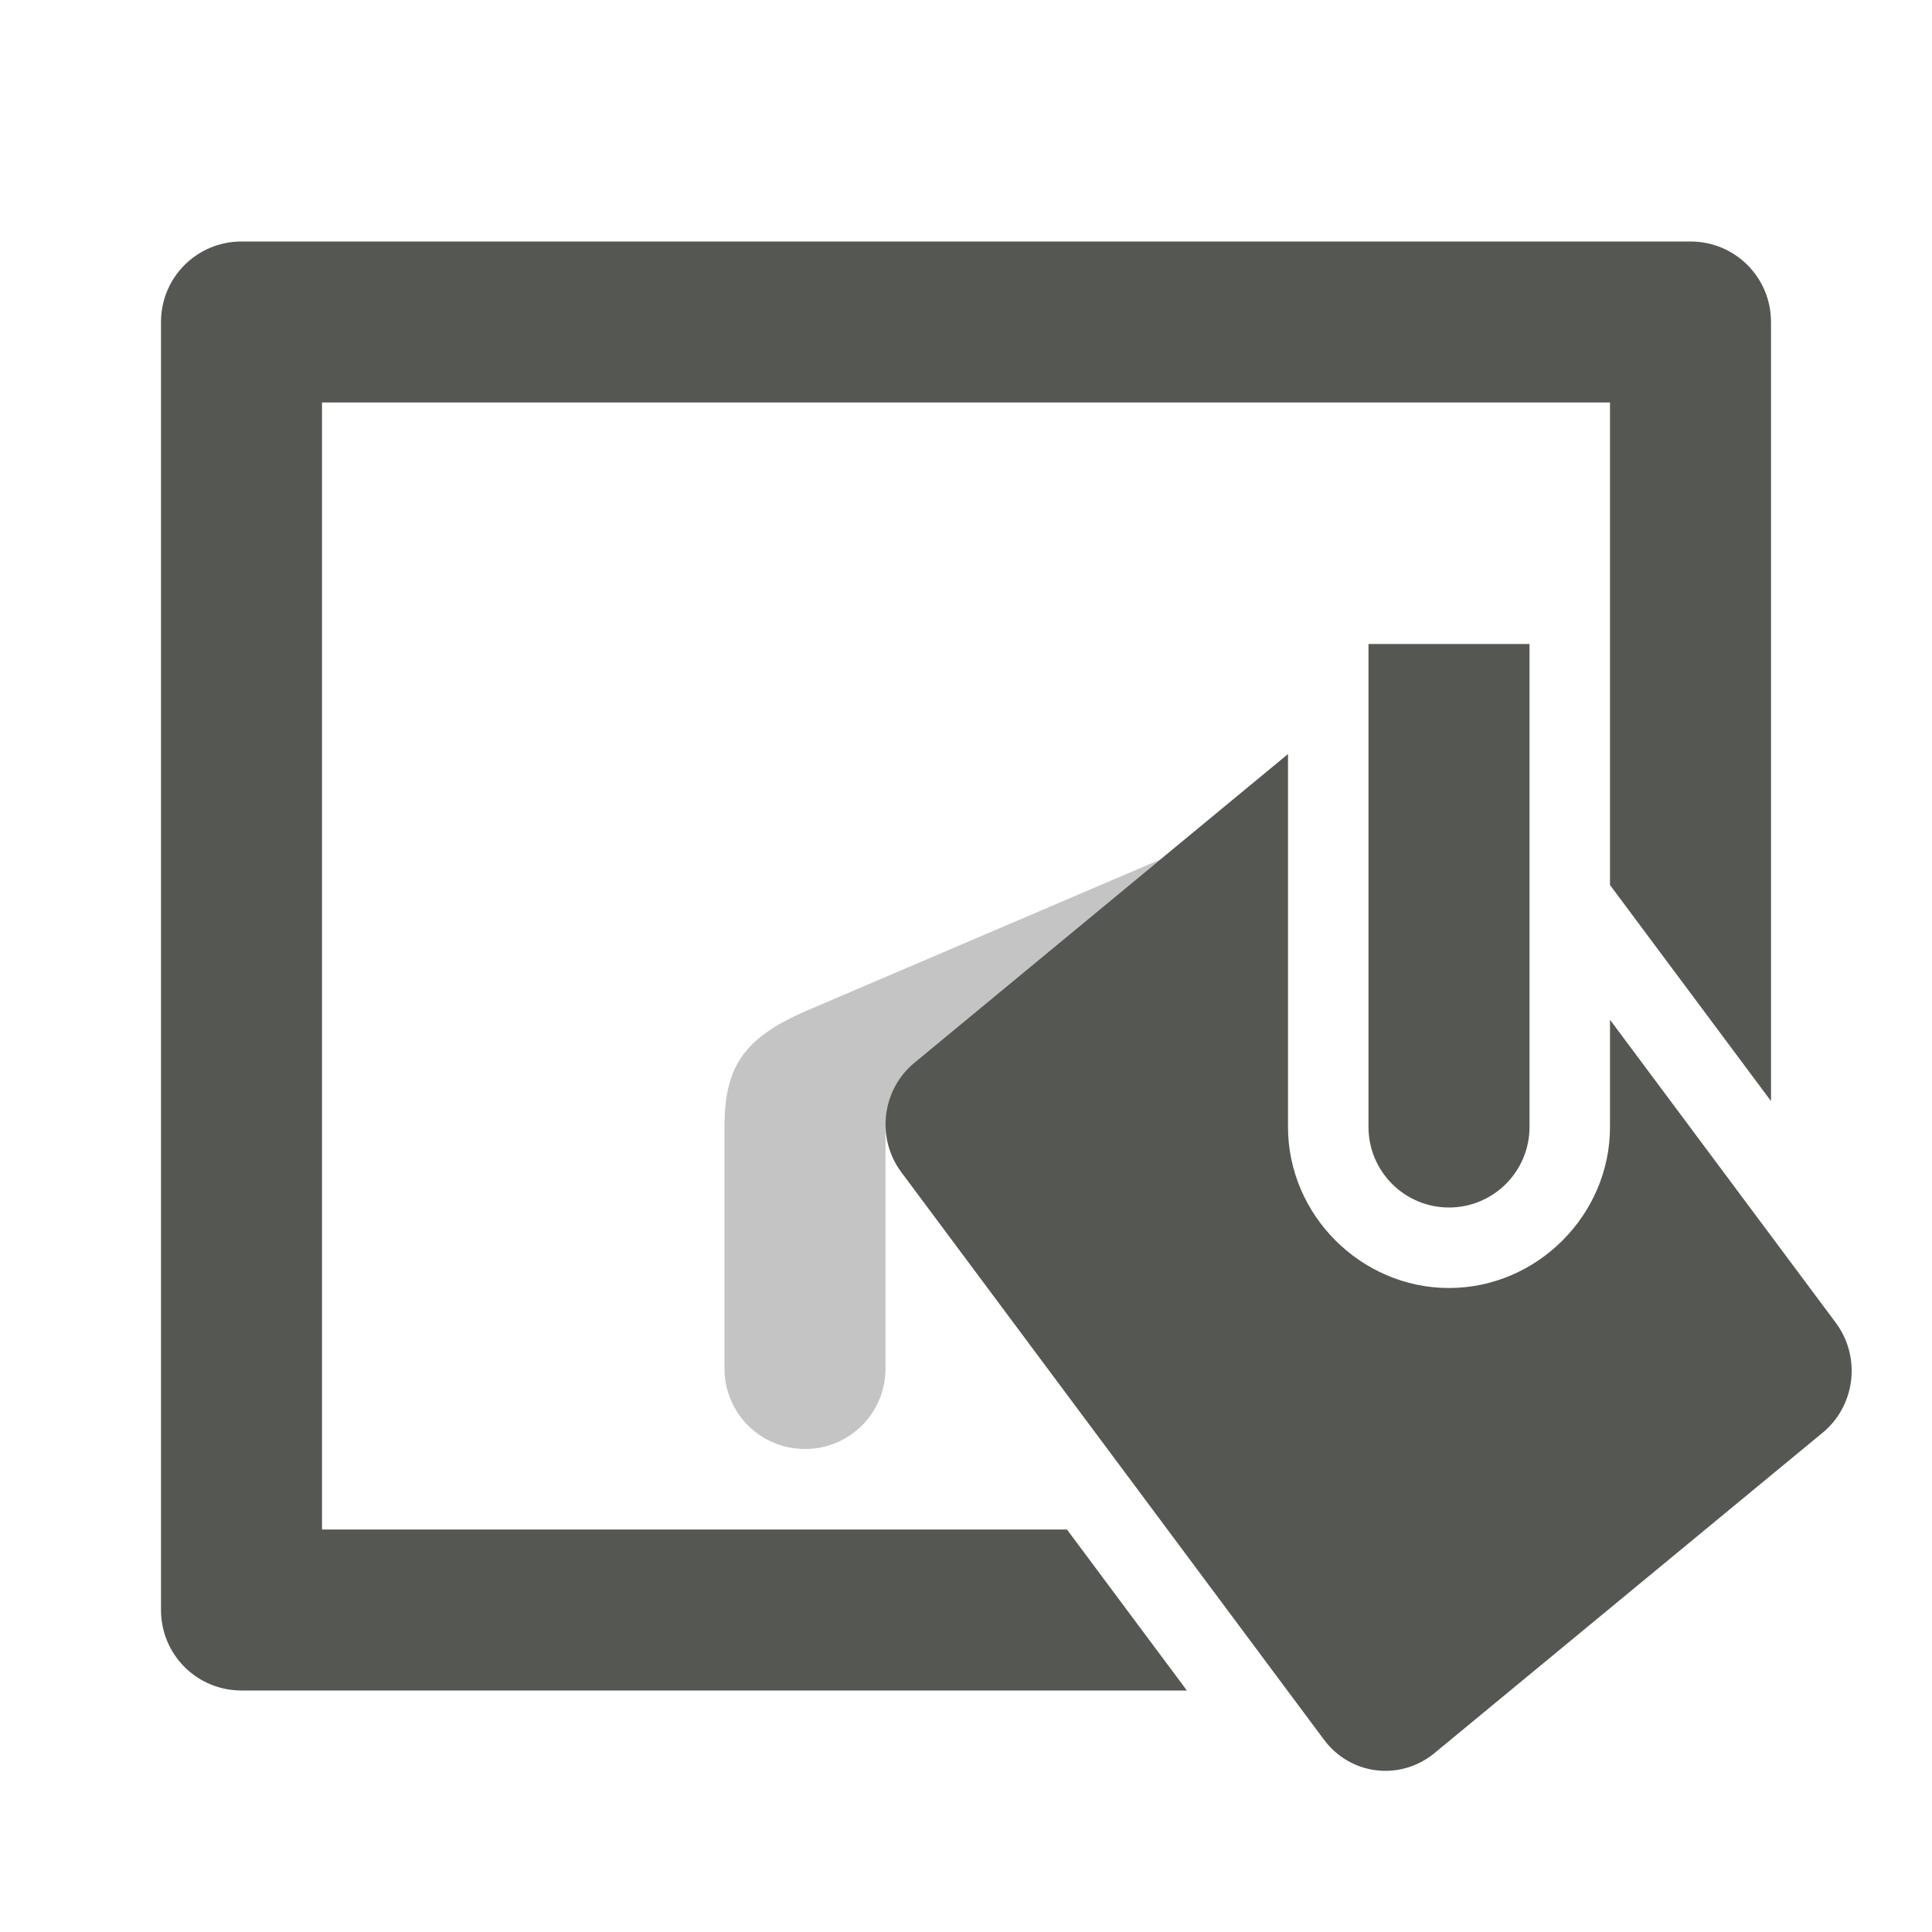 <svg xmlns="http://www.w3.org/2000/svg" viewBox="0 0 24 24">
  <path
     style="opacity:0.35;fill:#555753"
     d="m 14.412,10.678 -3.027,2.502 c -0.26,0.203 -0.377,0.512 -0.367,0.82 h -0.018 v 3 c 3.68e-4,0.554 -0.446,1 -1,1 -0.554,0 -1,-0.446 -1,-1 v -3 c -4.94e-4,-0.743 0.234,-1.1 1,-1.436 z"
     />
  <path
     style="fill:#555753"
     d="M 3 3 C 2.446 3 2 3.446 2 4 L 2 20 C 2 20.554 2.446 21 3 21 L 14.744 21 L 13.254 19 L 4 19 L 4 5 L 20 5 L 20 10.994 L 22 13.678 L 22 4 C 22 3.446 21.554 3 21 3 L 3 3 z M 17 8 L 17 14 C 17 14.552 17.448 15 18 15 C 18.552 15 19 14.552 19 14 L 19 8 L 17 8 z M 16 9.367 L 11.385 13.18 C 10.958 13.512 10.874 14.129 11.197 14.562 L 16.447 21.611 C 16.77 22.045 17.374 22.126 17.801 21.793 L 22.619 17.816 C 23.046 17.484 23.128 16.866 22.805 16.432 L 20 12.668 L 20 14 C 20 15.093 19.093 16 18 16 C 16.907 16 16 15.093 16 14 L 16 9.367 z "
     />
</svg>
